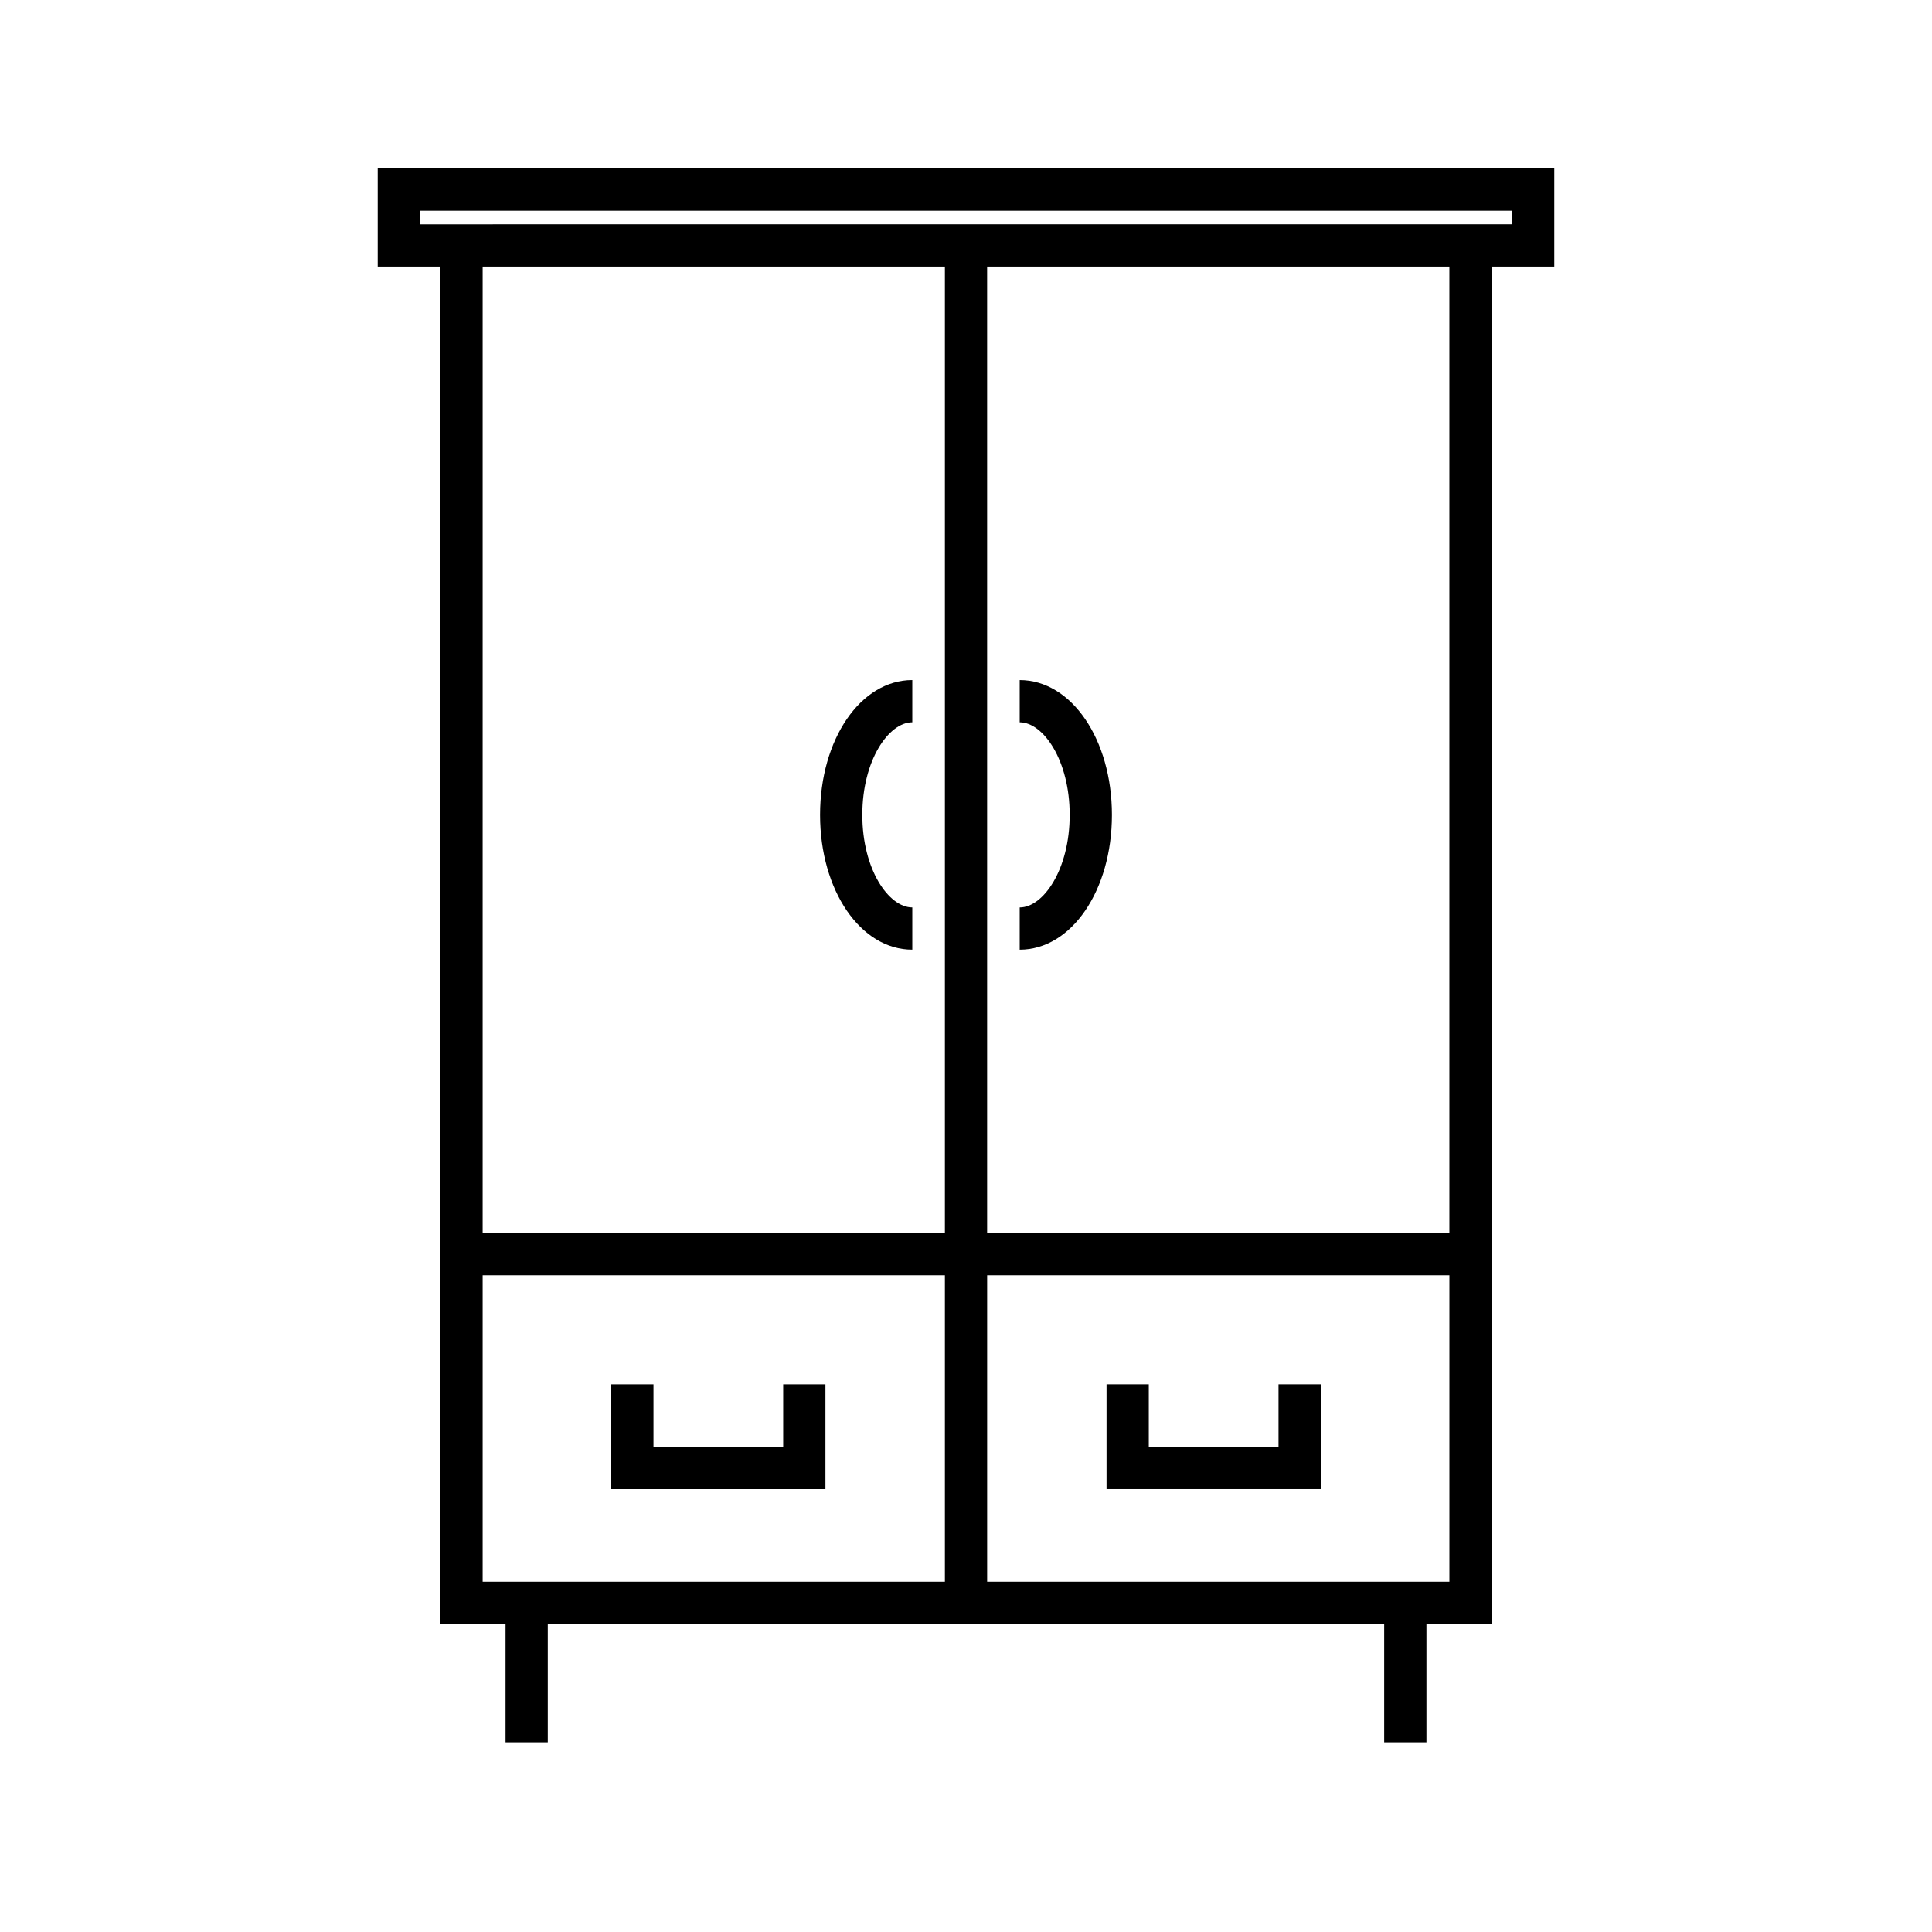 <?xml version="1.0" encoding="UTF-8"?>
<!-- Uploaded to: ICON Repo, www.iconrepo.com, Generator: ICON Repo Mixer Tools -->
<svg fill="#000000" width="800px" height="800px" version="1.1" viewBox="144 144 512 512" xmlns="http://www.w3.org/2000/svg">
 <g>
  <path d="m522.02 605.74v-31.363h17.273v-359.74h16.605v-25.984h-311.8v25.984h16.605v359.74h17.273v31.363h11.195v-31.363h221.65v31.363zm6.078-134.96h-122.5v-256.14h122.5zm-272.8-267.34v-3.594h289.41v3.59zm139.11 359.74h-122.5v-81.207h122.5zm0-92.402h-122.5v-256.14h122.5zm11.195 92.402v-81.207h122.5v81.207z"/>
  <path d="m362.75 510.88h-11.195v16.574h-34.375v-16.574h-11.195v27.77h56.766z"/>
  <path d="m482.82 527.45h-34.379v-16.574h-11.195v27.77h56.77v-27.77h-11.195z"/>
  <path d="m385.77 395.68v-11.195c-6.266 0-13.246-10.074-13.246-24.527 0-14.461 6.981-24.535 13.246-24.535v-11.195c-13.703 0-24.441 15.695-24.441 35.73 0 20.031 10.738 35.723 24.441 35.723z"/>
  <path d="m438.67 359.96c0-20.035-10.738-35.73-24.441-35.73v11.195c6.266 0 13.246 10.074 13.246 24.535 0 14.453-6.981 24.527-13.246 24.527v11.195c13.703 0 24.441-15.691 24.441-35.723z"/>
 </g>
</svg>